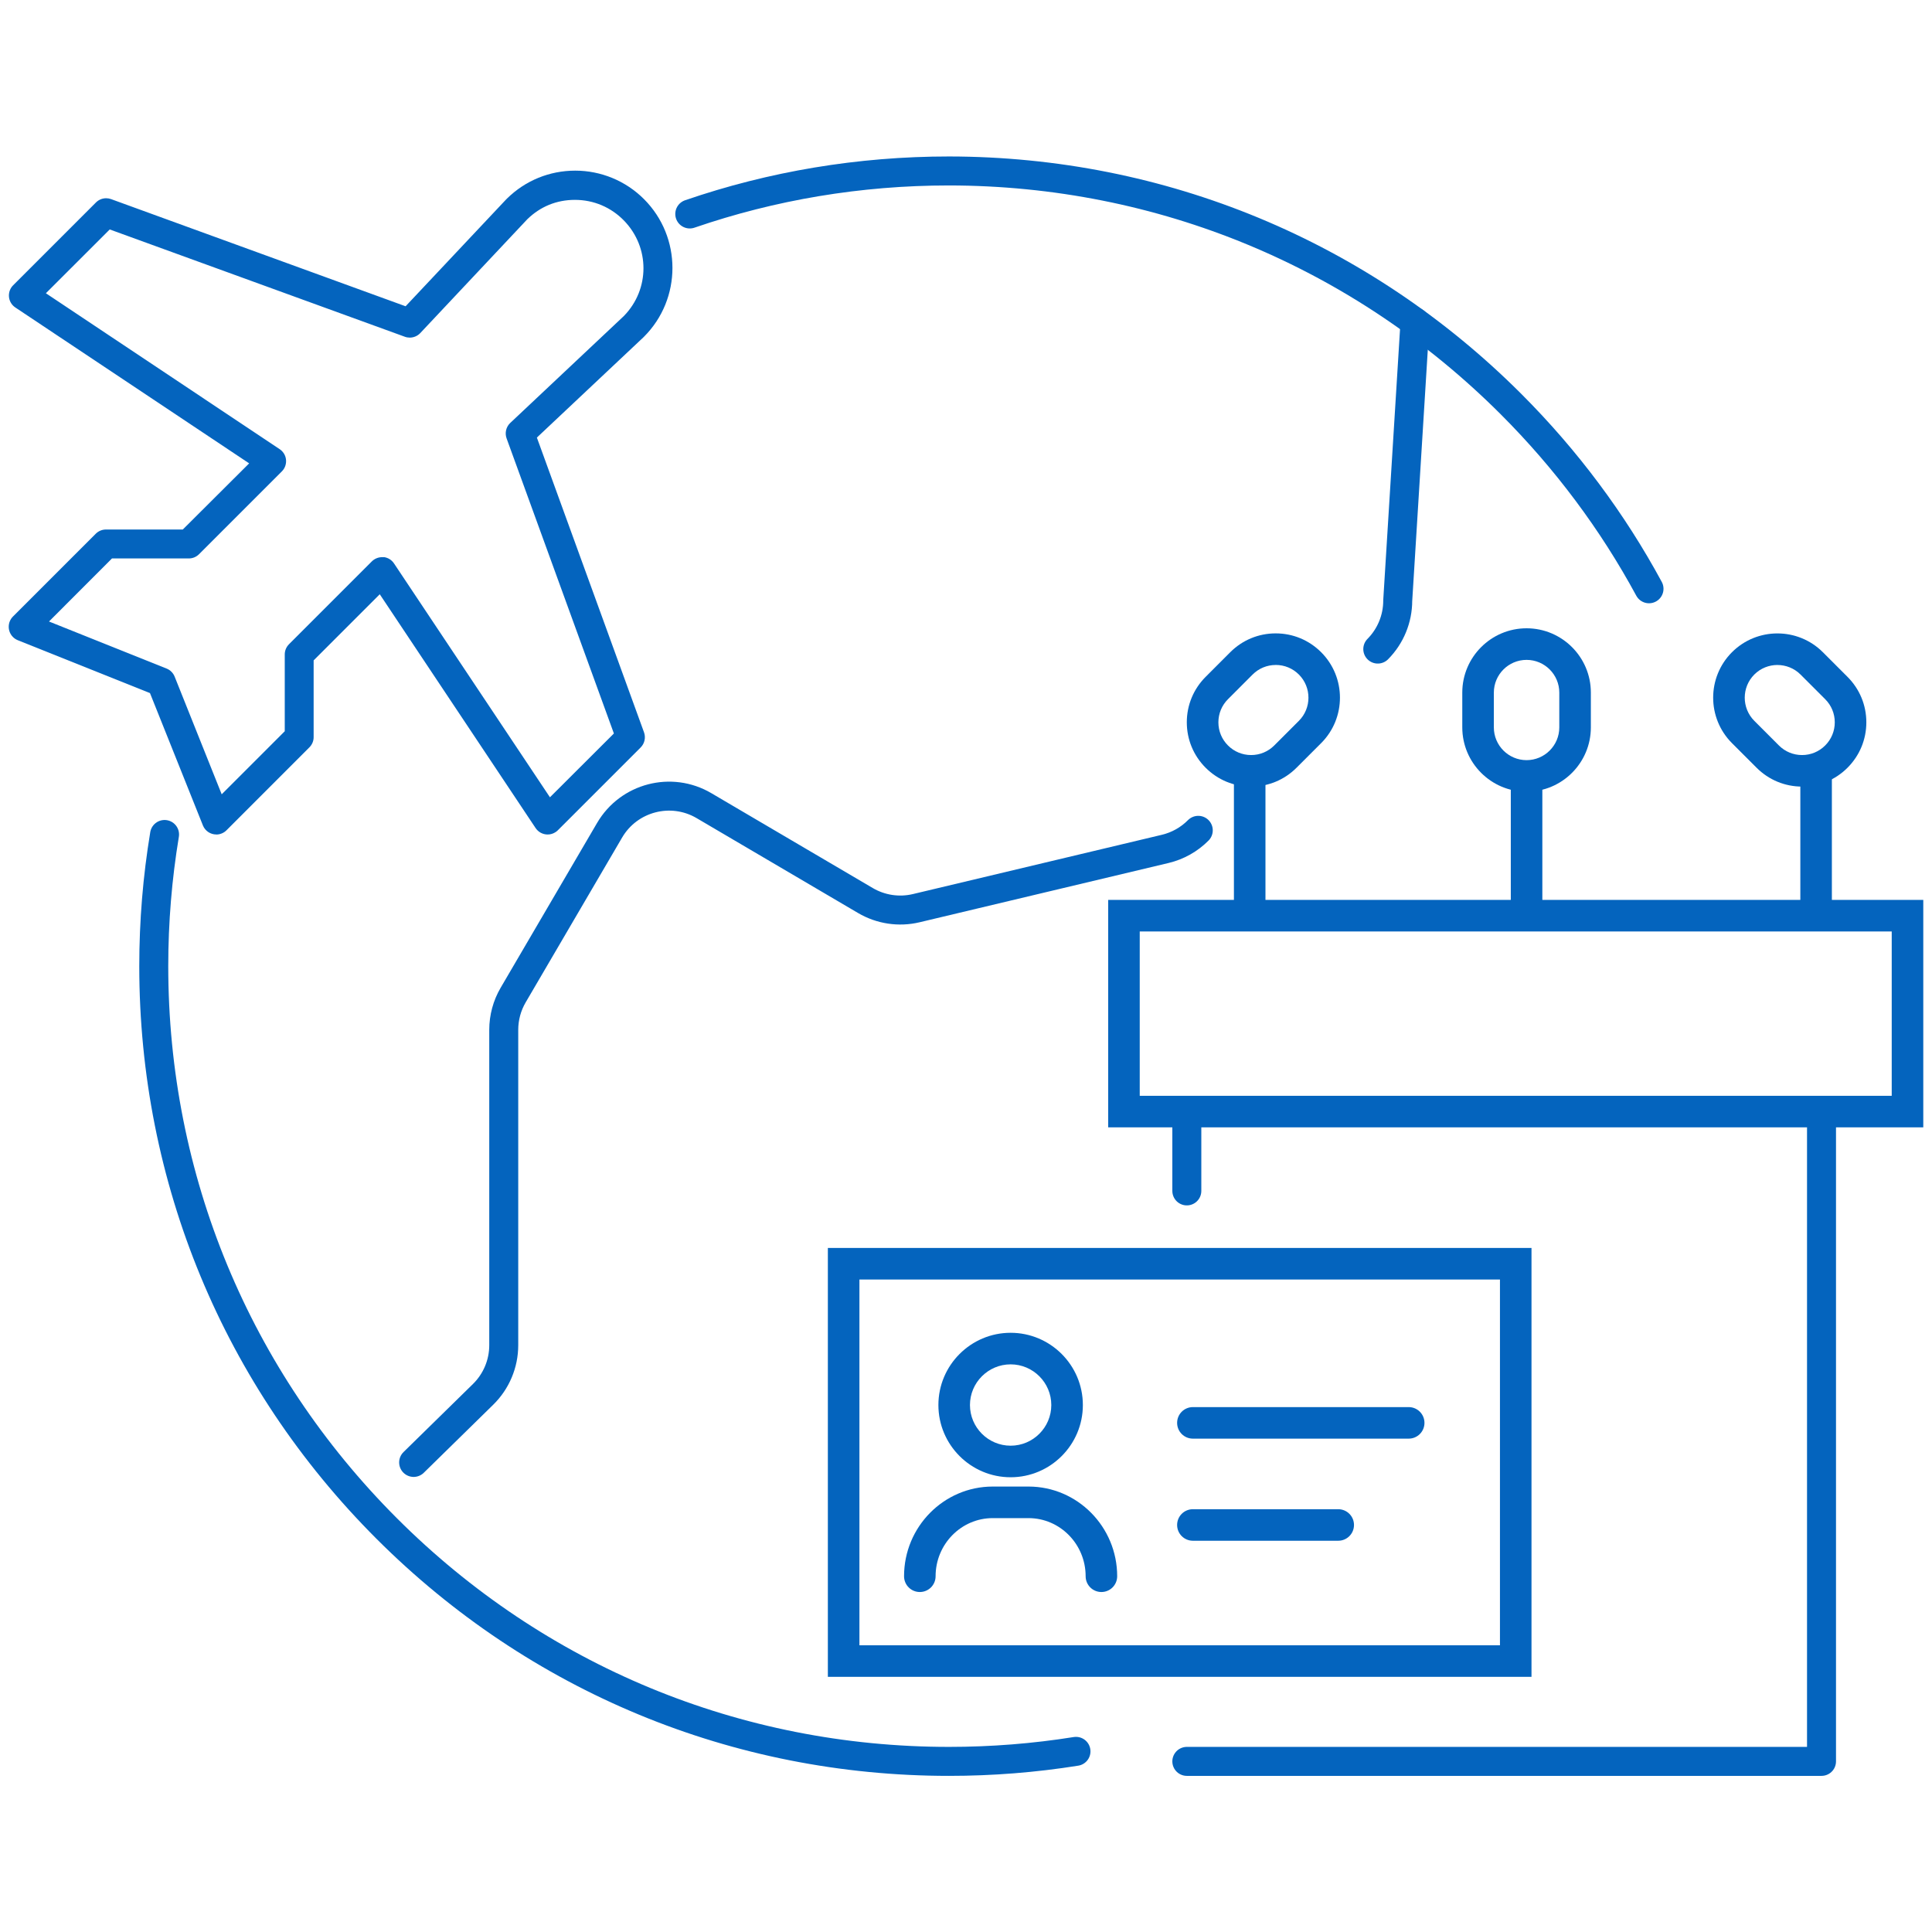 <?xml version="1.0" encoding="UTF-8"?>
<svg id="Layer_1" xmlns="http://www.w3.org/2000/svg" viewBox="0 0 800 800">
  <defs>
    <style>
      .cls-1 {
        fill: #0464be;
      }

      .cls-2 {
        fill: none;
        stroke: #0464be;
        stroke-linecap: round;
        stroke-linejoin: round;
        stroke-width: 12px;
      }
    </style>
  </defs>
  <path class="cls-1" d="M796.39,466.81h-337.51v-94.18h337.51v94.18ZM471.94,453.75h311.38v-68.05h-311.38v68.05Z"/>
  <path class="cls-1" d="M634.16,694.34h-291.36v-177.59h291.36v177.59ZM355.87,681.28h265.23v-151.46h-265.23v151.46Z"/>
  <g>
    <g>
      <path class="cls-1" d="M418.48,611.7c-16.49,0-29.91-13.42-29.91-29.91s13.42-29.91,29.91-29.91,29.91,13.42,29.91,29.91-13.42,29.91-29.91,29.91ZM418.48,564.95c-9.29,0-16.84,7.56-16.84,16.84s7.56,16.84,16.84,16.84,16.84-7.56,16.84-16.84-7.56-16.84-16.84-16.84Z"/>
      <path class="cls-1" d="M456.07,659.22c-3.61,0-6.53-2.92-6.53-6.53,0-13.27-10.61-24.07-23.65-24.07h-14.83c-13.04,0-23.65,10.8-23.65,24.07,0,3.61-2.92,6.53-6.53,6.53s-6.53-2.92-6.53-6.53c0-20.48,16.47-37.14,36.71-37.14h14.83c20.24,0,36.71,16.66,36.71,37.14,0,3.61-2.92,6.53-6.53,6.53Z"/>
    </g>
    <g>
      <path class="cls-1" d="M583.31,595.71h-89.36c-3.61,0-6.53-2.92-6.53-6.53s2.92-6.53,6.53-6.53h89.36c3.61,0,6.53,2.92,6.53,6.53s-2.92,6.53-6.53,6.53Z"/>
      <path class="cls-1" d="M554.13,637.99h-60.18c-3.61,0-6.53-2.92-6.53-6.53s2.92-6.53,6.53-6.53h60.18c3.61,0,6.53,2.92,6.53,6.53s-2.92,6.53-6.53,6.53Z"/>
    </g>
  </g>
  <path class="cls-1" d="M89.57,345.54c-2.41,0-4.56-1.43-5.51-3.64l-.09-.24-21.87-54.67-54.77-21.91c-.73-.3-1.4-.74-1.97-1.31-2.33-2.34-2.33-6.14,0-8.47l34.29-34.29c1.13-1.13,2.63-1.75,4.23-1.75h31.81l27.48-27.39L6.36,127.33c-.32-.22-.63-.47-.91-.74-1.13-1.13-1.76-2.63-1.76-4.23,0-1.6.62-3.1,1.75-4.23l34.29-34.29c1.13-1.13,2.63-1.75,4.23-1.75.7,0,1.39.12,2.04.36l121.95,44.37,41.39-43.99c.25-.21.46-.44.65-.66,7.57-7.43,17.57-11.51,28.2-11.51s20.88,4.19,28.48,11.8c15.7,15.71,15.7,41.26,0,56.97l-.18.18-44.18,41.58,44.36,122.04c.79,2.18.25,4.64-1.39,6.28l-34.29,34.29c-.28.28-.58.53-.91.74-.99.66-2.13,1.01-3.31,1.01h0c-2.01,0-3.88-1-4.99-2.67l-64.53-96.81-27.38,27.38v31.82c0,1.58-.64,3.08-1.77,4.2l-34.21,34.23c-.58.61-1.27,1.08-2.04,1.4-.73.3-1.5.46-2.28.46ZM159.01,230.69c1.7.24,3.21,1.19,4.16,2.64l64.55,96.81,26.48-26.42-44.42-122.16c-.83-2.26-.24-4.78,1.49-6.42l47.03-44.26.09-.09c10.74-11.05,10.74-28.38,0-39.44-5.38-5.54-12.59-8.59-20.31-8.59s-14.4,2.84-19.71,8l-.17.18-44.21,47.02c-1.11,1.16-2.69,1.84-4.32,1.84-.7,0-1.4-.12-2.06-.37l-122.17-44.42-26.44,26.42,96.79,64.55c.33.22.64.47.92.75,1.13,1.13,1.76,2.64,1.75,4.24s-.62,3.1-1.76,4.23l-34.29,34.29c-1.13,1.13-2.63,1.75-4.23,1.75h-31.81l-26.08,26.11,48.72,19.5c1.49.6,2.7,1.81,3.3,3.31l19.49,48.74,26.11-26.11v-31.81c0-1.59.63-3.09,1.76-4.22l34.29-34.29c1.12-1.12,2.66-1.76,4.24-1.76h.81Z"/>
  <g>
    <path class="cls-1" d="M632.12,327.82c-14.68,0-26.62-11.94-26.62-26.62v-14.42c0-14.68,11.94-26.62,26.62-26.62s26.62,11.94,26.62,26.62v14.42c0,14.68-11.94,26.62-26.62,26.62ZM632.12,273.24c-7.47,0-13.55,6.08-13.55,13.55v14.42c0,7.47,6.08,13.55,13.55,13.55s13.55-6.08,13.55-13.55v-14.42c0-7.47-6.08-13.55-13.55-13.55Z"/>
    <g>
      <path class="cls-1" d="M746.19,325.71c-7.11,0-13.79-2.77-18.82-7.8l-10.2-10.2c-10.38-10.38-10.38-27.26,0-37.64,10.38-10.38,27.26-10.38,37.64,0l10.2,10.2c5.03,5.03,7.8,11.71,7.8,18.82s-2.77,13.79-7.8,18.82h0s0,0,0,0c-5.03,5.03-11.71,7.8-18.82,7.8ZM736,275.35c-3.47,0-6.94,1.32-9.58,3.96-5.28,5.28-5.28,13.88,0,19.17l10.19,10.2c2.56,2.56,5.96,3.97,9.58,3.97s7.02-1.41,9.58-3.97h0c2.56-2.56,3.97-5.96,3.97-9.58s-1.41-7.02-3.97-9.58l-10.2-10.2c-2.64-2.64-6.11-3.96-9.58-3.96Z"/>
      <path class="cls-1" d="M518.05,325.71c-7.11,0-13.79-2.77-18.82-7.8h0s0,0,0,0c-5.03-5.03-7.8-11.71-7.8-18.82s2.77-13.79,7.8-18.82l10.19-10.2c5.03-5.03,11.71-7.8,18.82-7.8s13.79,2.77,18.82,7.8c10.38,10.38,10.38,27.26,0,37.64l-10.2,10.2c-5.03,5.03-11.71,7.8-18.82,7.8ZM528.25,275.35c-3.62,0-7.02,1.41-9.58,3.97l-10.19,10.2c-2.56,2.56-3.97,5.96-3.97,9.58s1.41,7.02,3.97,9.58h0c2.56,2.56,5.96,3.97,9.58,3.97s7.02-1.41,9.58-3.97l10.2-10.2c5.28-5.28,5.28-13.88,0-19.17-2.56-2.56-5.96-3.97-9.58-3.97Z"/>
    </g>
    <rect class="cls-1" x="745.48" y="321.29" width="13.06" height="57.87"/>
    <rect class="cls-1" x="510.94" y="321.29" width="13.06" height="57.87"/>
    <rect class="cls-1" x="625.59" y="321.29" width="13.06" height="57.87"/>
  </g>
  <g>
    <path class="cls-2" d="M682.82,243.8c-15.03-27.77-34.18-53.51-57.13-76.46-62.17-62.17-144.82-96.46-232.73-96.55-37.1,0-73.26,6.09-107.34,17.81"/>
    <path class="cls-2" d="M68.14,345.54c-2.96,17.85-4.47,36.07-4.47,54.53,0,87.95,34.25,170.64,96.44,232.84,62.19,62.19,144.88,96.44,232.84,96.44,17.79,0,35.36-1.4,52.59-4.15"/>
    <path class="cls-2" d="M496.18,343.82c-3.75,3.78-8.48,6.44-13.66,7.68l-103.11,24.55c-7.17,1.71-14.71.57-21.06-3.16l-66.85-39.29c-13.6-7.99-31.11-3.43-39.08,10.19l-39.93,68.24c-2.56,4.37-3.9,9.34-3.9,14.41v130.57c0,7.66-3.08,15-8.56,20.37l-28.75,28.18"/>
    <path class="cls-2" d="M585.92,133.35l-7.15,115.35c0,7.52-2.97,14.73-8.26,20.07"/>
  </g>
  <polyline class="cls-2" points="491.44 493.13 491.44 460.18 754.25 460.18 754.25 729.35 491.44 729.35"/>
</svg>